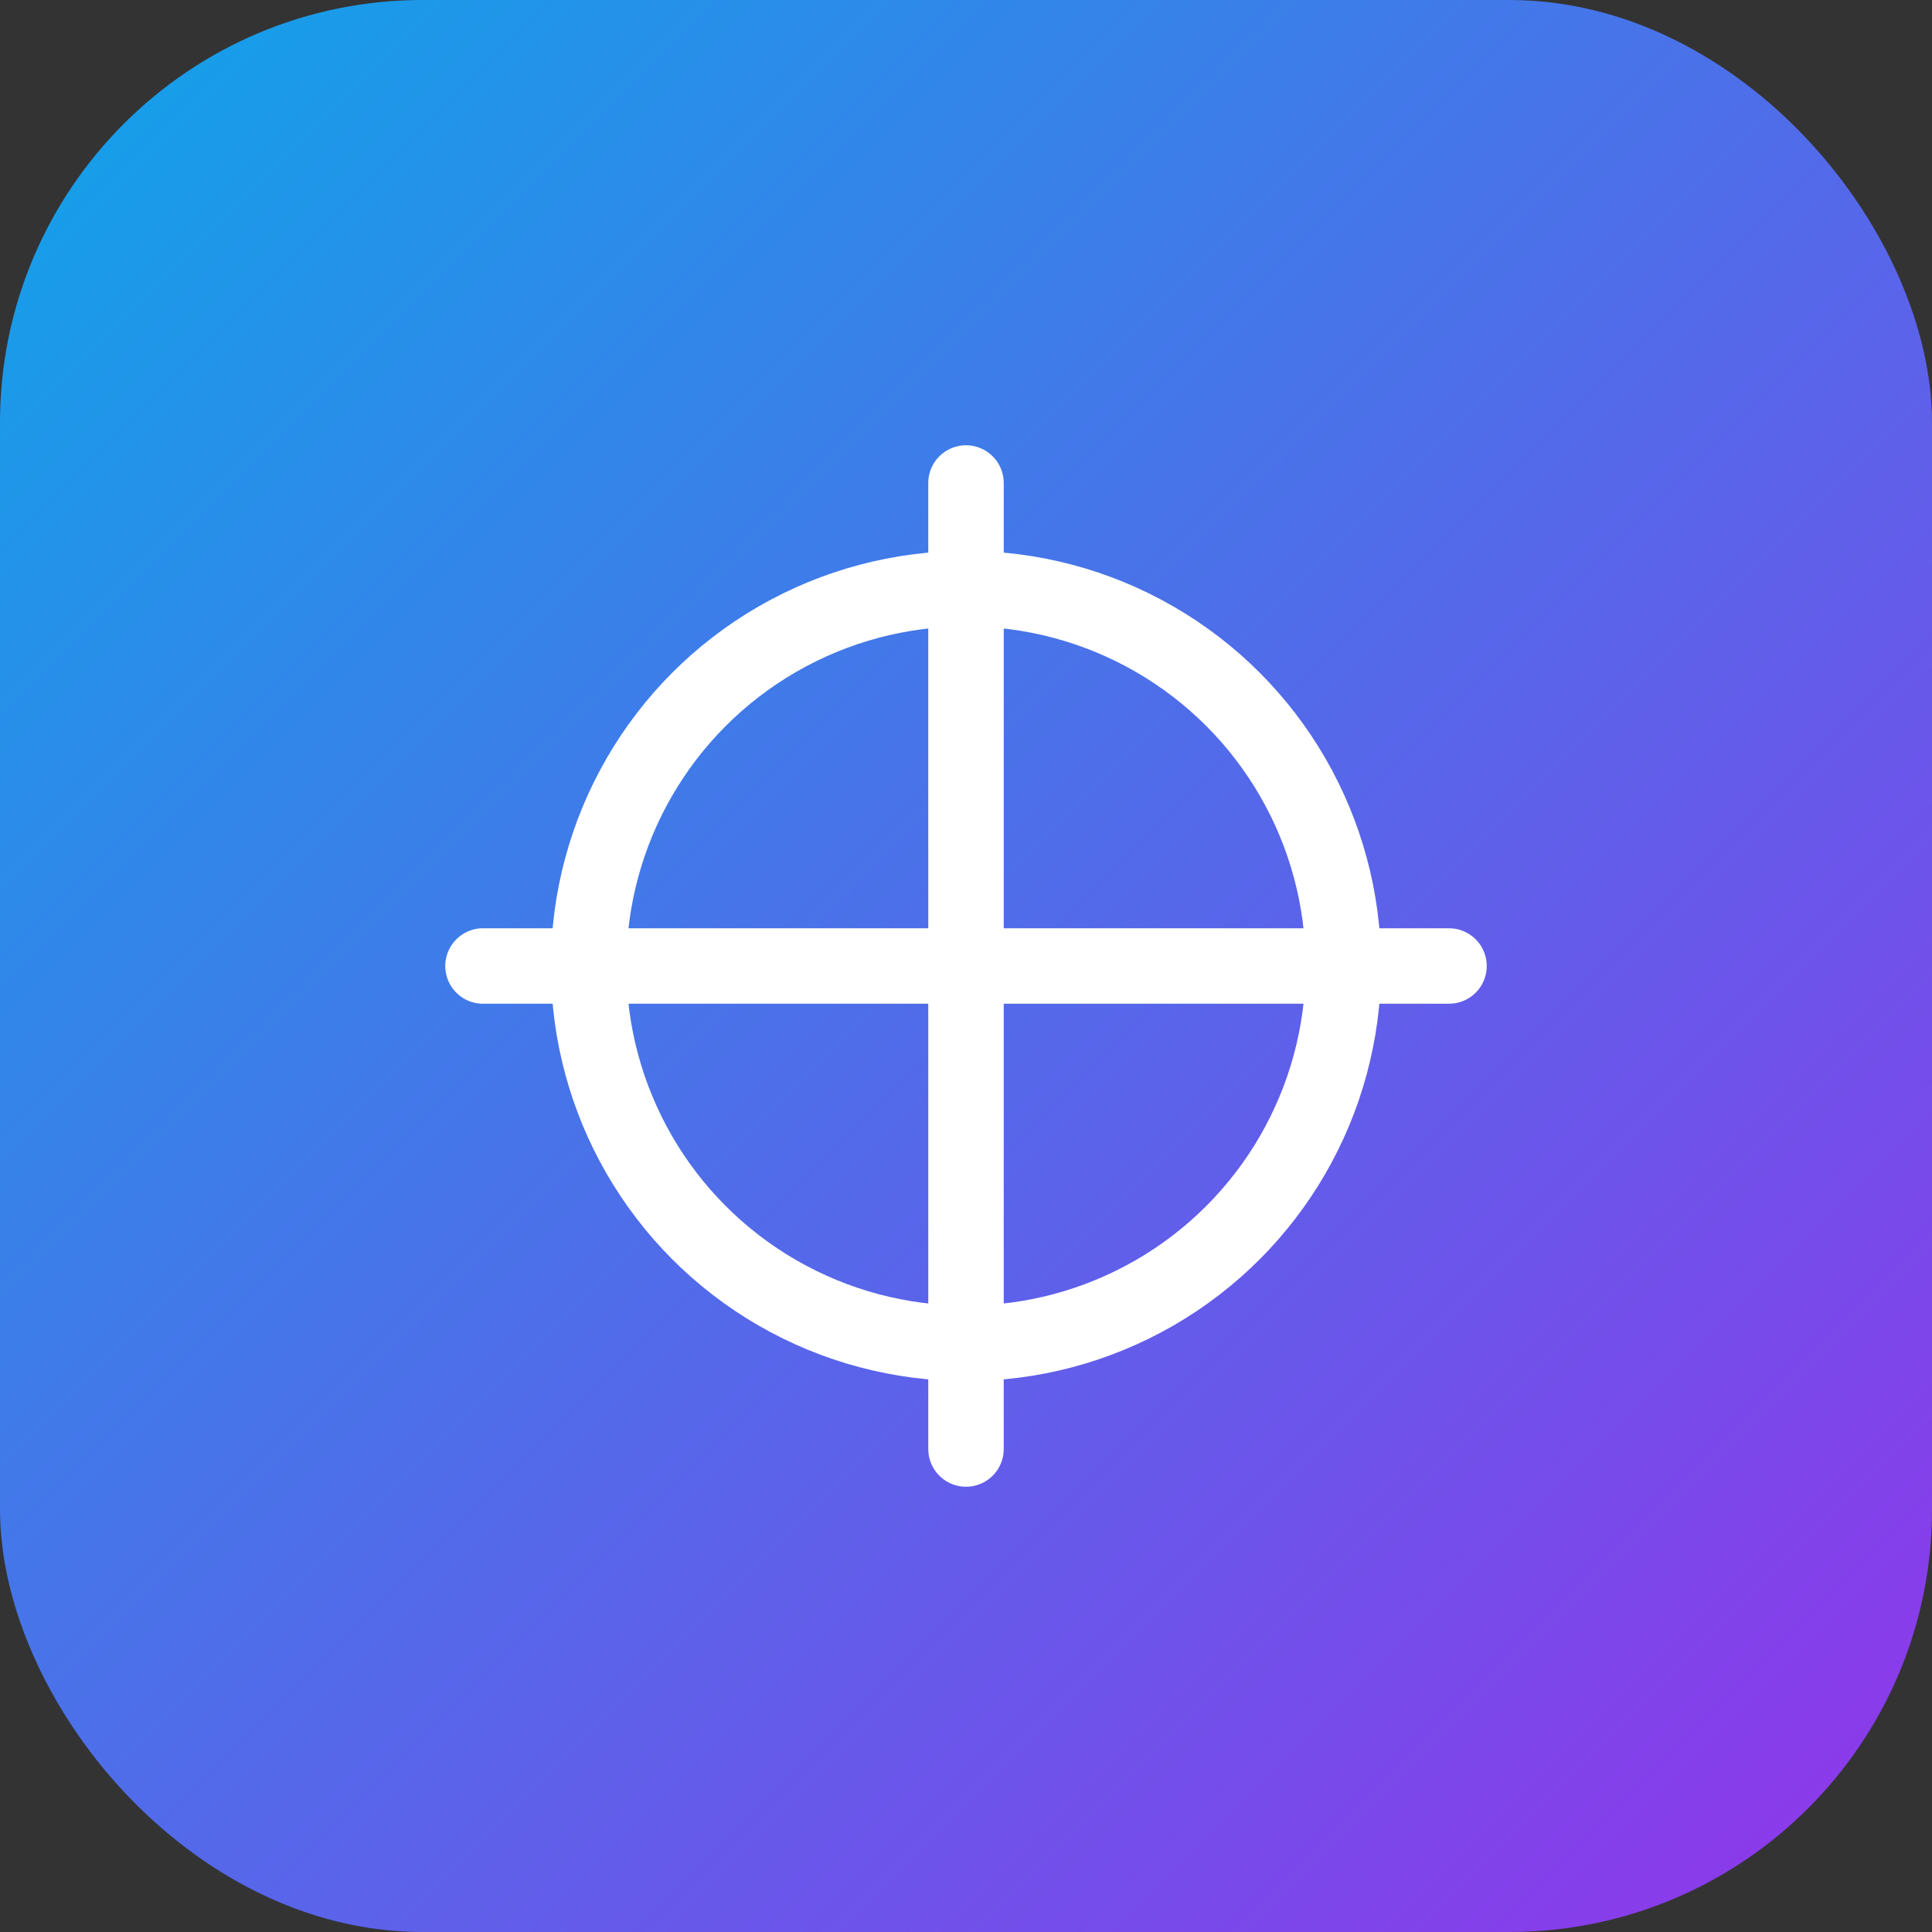 <svg xmlns="http://www.w3.org/2000/svg" width="256" height="256" viewBox="0 0 256 256" fill="none">
  <rect x="0" y="0" width="256" height="256" fill="#333333" stroke="none"/>
  <defs>
    <linearGradient id="g" x1="0" y1="0" x2="1" y2="1">
      <stop offset="0" stop-color="#0ea5e9"/>
      <stop offset="1" stop-color="#9333ea"/>
    </linearGradient>
  </defs>
  <rect rx="56" width="256" height="256" fill="url(#g)"/>
  <g transform="translate(56,56)" stroke="#ffffff" stroke-width="10" stroke-linecap="round" stroke-linejoin="round">
    <path d="M72 8v128"/>
    <path d="M8 72h128"/>
    <circle cx="72" cy="72" r="50" fill="none"/>
  </g>
</svg>
